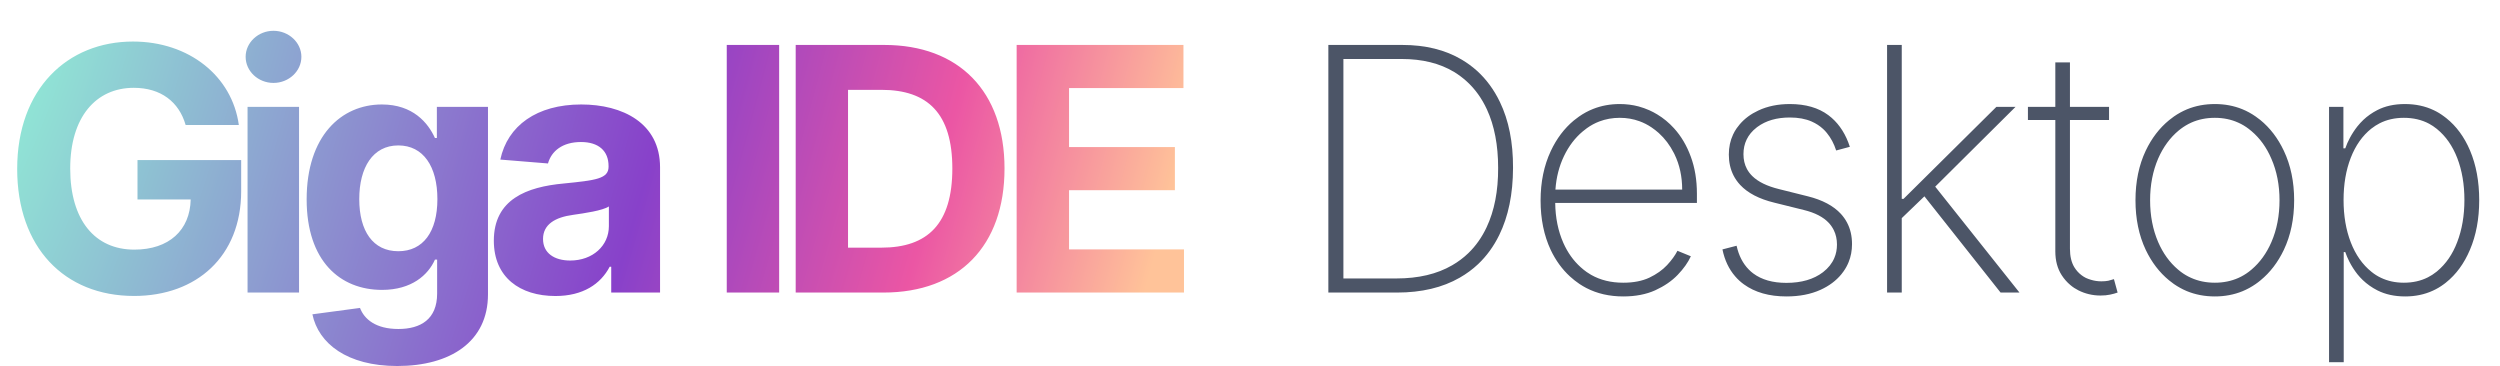 <svg width="470" height="68.812" viewBox="0 0 470 68.812" fill="none" xmlns="http://www.w3.org/2000/svg" xmlns:xlink="http://www.w3.org/1999/xlink">
	<desc>
			Created with Pixso.
	</desc>
	<defs>
		<radialGradient gradientTransform="translate(6.10352e-05 -6.10352e-05) rotate(15.745) scale(235.849 836.529)" cx="0" cy="0" r="1" id="paint_radial_1307_4877_0" gradientUnits="userSpaceOnUse">
			<stop stop-color="#91F5D6"/>
			<stop offset="0.534" stop-color="#8841CA"/>
			<stop offset="0.756" stop-color="#EB56A4"/>
			<stop offset="0.939" stop-color="#FFC399"/>
		</radialGradient>
	</defs>
	<rect id="Frame 356" width="470" height="64" fill="#FFFFFF" fill-opacity="0"/>
	<path id="Giga IDE" d="M56.66 10.68C56.66 13.39 54.29 15.59 51.41 15.59C48.54 15.59 46.18 13.39 46.18 10.68C46.18 8 48.54 5.79 51.41 5.79C54.29 5.79 56.66 8 56.66 10.68ZM44.9 23.5L34.9 23.5C33.65 19.14 30.23 16.51 25.15 16.51C18.04 16.51 13.2 22 13.2 31.68C13.2 41.4 17.85 46.93 25.25 46.93C31.79 46.93 35.73 43.26 35.85 37.5L25.85 37.5L25.85 30.09L45.34 30.09L45.34 35.95C45.34 48.2 36.95 55.64 25.2 55.64C12.09 55.64 3.23 46.5 3.23 31.76C3.23 16.68 12.7 7.81 25 7.81C35.51 7.81 43.64 14.29 44.9 23.5ZM136.63 8.45L146.48 8.45L146.48 55L136.63 55L136.63 8.45ZM188.85 31.68C188.85 46.23 180.28 55 166.09 55L149.59 55L149.59 8.45L166.23 8.45C180.28 8.45 188.85 17.18 188.85 31.68ZM222.59 55L191.13 55L191.13 8.45L222.49 8.45L222.49 16.56L200.98 16.56L200.98 27.65L220.88 27.65L220.88 35.76L200.98 35.76L200.98 46.89L222.59 46.89L222.59 55ZM159.43 16.89L159.43 46.56L165.68 46.56C174.43 46.56 179.04 42.06 179.04 31.68C179.04 21.34 174.43 16.89 165.7 16.89L159.43 16.89ZM91.74 55.34C91.74 64.26 84.65 68.81 74.68 68.81C65.27 68.81 59.88 64.59 58.73 59.09L67.68 57.89C68.48 60 70.63 61.85 74.9 61.85C79.1 61.85 82.18 60 82.18 55.2L82.18 48.81L81.77 48.81C80.49 51.7 77.38 54.5 71.82 54.5C63.95 54.5 57.65 49.09 57.65 37.48C57.65 25.59 64.13 19.64 71.79 19.64C77.63 19.64 80.48 23.1 81.77 25.95L82.13 25.95L82.13 20.09L91.74 20.09L91.74 55.34ZM114.62 50.15C112.92 53.4 109.59 55.65 104.42 55.65C97.76 55.65 92.84 52.15 92.84 45.25C92.84 37.45 99.05 35.14 105.95 34.5C112.02 33.9 114.41 33.6 114.41 31.35L114.41 31.23C114.41 28.35 112.52 26.7 109.22 26.7C105.75 26.7 103.67 28.4 103.02 30.73L94.06 30C95.41 23.64 100.91 19.64 109.27 19.64C117.05 19.64 124.09 23.14 124.09 31.45L124.09 55L114.91 55L114.91 50.15L114.62 50.15ZM56.22 55L46.54 55L46.54 20.09L56.22 20.09L56.22 55ZM67.54 37.43C67.54 43.45 70.13 47.23 74.88 47.23C79.54 47.23 82.23 43.59 82.23 37.43C82.23 31.31 79.59 27.34 74.88 27.34C70.09 27.34 67.54 31.5 67.54 37.43ZM102.09 44.93C102.09 47.59 104.22 48.98 107.2 48.98C111.45 48.98 114.47 46.18 114.47 42.51L114.47 38.81C113.31 39.59 109.86 40.09 107.75 40.39C104.34 40.85 102.09 42.2 102.09 44.93Z" fill="url(#paint_radial_1307_4877_0)" fill-opacity="1" fill-rule="evenodd"/>
	<path id="Desktop" d="M249.73 55L262.64 55Q269.56 55 274.42 52.21Q276.33 51.12 277.88 49.66Q280.29 47.38 281.85 44.2Q284.43 38.95 284.45 31.56Q284.48 24.34 281.98 19.17Q280.31 15.7 277.67 13.31Q276.37 12.14 274.84 11.23Q270.18 8.45 263.64 8.45L249.73 8.45L249.73 55ZM354.77 8.45L354.77 55L357.53 55L357.53 41.01L361.79 36.91L376.11 55L379.66 55L363.82 35.09L378.92 20.09L375.32 20.09L357.86 37.39L357.53 37.39L357.53 8.45L354.77 8.45ZM262.51 52.35L252.56 52.35L252.56 11.09L263.51 11.09Q269.35 11.09 273.39 13.54Q274.67 14.32 275.76 15.32Q278.1 17.45 279.54 20.57Q281.65 25.15 281.65 31.56Q281.68 38.06 279.48 42.73Q278.15 45.56 276.05 47.59Q274.69 48.9 273.01 49.87Q268.75 52.35 262.51 52.35ZM389.15 11.73L386.4 11.73L386.4 20.09L381.25 20.09L381.25 22.56L386.4 22.56L386.4 47.25Q386.4 49.89 387.61 51.75Q388.29 52.8 389.22 53.58Q389.91 54.17 390.75 54.59Q391.69 55.06 392.69 55.3Q393.76 55.56 394.89 55.56Q395.92 55.56 396.69 55.39Q397.47 55.23 398.11 55L397.42 52.48Q396.92 52.65 396.36 52.78Q395.81 52.89 395.06 52.89Q394.05 52.89 393.13 52.61Q392.63 52.47 392.15 52.25Q391.71 52.03 391.33 51.74Q390.54 51.15 389.98 50.25Q389.15 48.89 389.15 46.75L389.15 22.56L396.5 22.56L396.5 20.09L389.15 20.09L389.15 11.73ZM298.22 54.14Q301.28 55.73 305.17 55.73Q308.63 55.73 311.19 54.57Q313.75 53.4 315.41 51.67Q317.08 49.93 317.88 48.18L315.36 47.15Q314.7 48.45 313.41 49.84Q312.11 51.23 310.08 52.2Q308.05 53.15 305.17 53.15Q301.73 53.15 299.13 51.67Q298.71 51.43 298.31 51.15Q297.7 50.72 297.15 50.22Q295.12 48.39 293.91 45.67Q292.43 42.32 292.38 38.15L319.02 38.15L319.02 36.43Q319.02 32.54 317.86 29.43Q316.72 26.31 314.7 24.1Q313.3 22.56 311.58 21.52Q310.86 21.08 310.08 20.73Q309.09 20.29 308.06 20.01Q306.35 19.56 304.52 19.56Q301.84 19.56 299.53 20.47Q298.11 21.03 296.83 21.93Q296.34 22.28 295.88 22.65Q293.19 24.89 291.55 28.39Q289.63 32.48 289.63 37.7Q289.63 42.9 291.53 46.98Q292.93 49.93 295.15 51.97Q295.99 52.74 296.95 53.39Q297.57 53.8 298.22 54.14ZM292.42 35.64Q292.66 32.2 294.03 29.34Q295.38 26.53 297.55 24.71Q297.93 24.39 298.33 24.1Q299.43 23.31 300.66 22.84Q302.46 22.15 304.52 22.15Q306.48 22.15 308.22 22.79Q309.41 23.22 310.49 23.95Q311.2 24.43 311.84 25Q313.57 26.56 314.7 28.79Q314.76 28.9 314.81 29.01Q316.25 31.98 316.25 35.64L292.42 35.64ZM345.2 28.29L347.77 27.6Q346.67 24.19 344.35 22.15Q344.05 21.89 343.73 21.65Q340.93 19.56 336.49 19.56Q333.15 19.56 330.56 20.78Q328.45 21.76 327.08 23.36Q326.77 23.72 326.49 24.12Q326.1 24.68 325.82 25.29Q325.02 26.99 325.02 29.06Q325.02 31.24 325.9 32.98Q326.39 33.94 327.15 34.76Q329.29 37.06 333.57 38.1L339.13 39.48Q342.27 40.25 343.81 41.9Q344.39 42.53 344.75 43.26Q345.35 44.47 345.35 45.98Q345.35 47.35 344.85 48.51Q344.21 50.02 342.73 51.17Q340.1 53.18 335.84 53.18Q331.98 53.18 329.6 51.4Q329.16 51.07 328.78 50.68Q327.09 48.97 326.48 46.2L323.82 46.89Q324.44 49.92 326.22 51.96Q326.93 52.79 327.84 53.45Q330.98 55.73 335.85 55.73Q339.52 55.73 342.27 54.48Q344.67 53.39 346.17 51.57Q346.4 51.29 346.6 51Q347.18 50.18 347.54 49.28Q348.18 47.71 348.18 45.89Q348.18 43.61 347.24 41.84Q346.78 40.97 346.09 40.21Q343.99 37.93 339.85 36.9L334.49 35.56Q331.09 34.73 329.43 33.1Q328.81 32.49 328.42 31.76Q327.77 30.54 327.77 28.98Q327.77 27.46 328.37 26.23Q328.98 24.96 330.21 24Q330.3 23.93 330.39 23.86Q332.79 22.09 336.49 22.09Q338.88 22.09 340.6 22.85Q341.82 23.39 342.74 24.24Q343.12 24.59 343.45 25Q344.59 26.39 345.2 28.29ZM411.1 54.72Q413.54 55.73 416.39 55.73Q419.19 55.73 421.59 54.75Q422.88 54.22 424.06 53.4Q424.54 53.07 424.98 52.7Q427.69 50.48 429.36 46.98Q431.3 42.89 431.3 37.65Q431.3 32.43 429.36 28.34Q427.68 24.79 424.93 22.55Q424.51 22.21 424.06 21.9Q422.86 21.06 421.53 20.52Q419.16 19.56 416.39 19.56Q413.57 19.56 411.16 20.55Q409.87 21.09 408.7 21.9Q408.23 22.23 407.78 22.6Q405.07 24.82 403.4 28.32Q401.47 32.4 401.47 37.65Q401.47 42.89 403.4 46.98Q405.07 50.48 407.78 52.7Q408.23 53.07 408.7 53.4Q409.85 54.19 411.1 54.72ZM437.86 20.09L437.86 68.09L440.62 68.09L440.62 47.39L440.91 47.39Q441.23 48.31 441.67 49.17Q442.31 50.43 443.2 51.56Q443.66 52.13 444.19 52.64Q445.4 53.8 446.95 54.59Q449.2 55.73 452.17 55.73Q455.02 55.73 457.37 54.65Q458.48 54.15 459.48 53.4Q459.66 53.27 459.83 53.13Q462.71 50.83 464.34 46.98Q466.09 42.9 466.09 37.64Q466.09 32.35 464.36 28.28Q462.74 24.47 459.89 22.2Q459.69 22.04 459.48 21.89Q458.57 21.2 457.55 20.72Q455.12 19.56 452.12 19.56Q449.12 19.56 446.91 20.71Q445.46 21.46 444.32 22.53Q443.72 23.1 443.2 23.75Q442.39 24.78 441.78 25.92Q441.27 26.87 440.91 27.89L440.56 27.89L440.56 20.09L437.86 20.09ZM420.82 52.25Q418.8 53.15 416.39 53.15Q413.93 53.15 411.89 52.22Q410.88 51.77 409.98 51.09Q409.72 50.89 409.46 50.67Q407.1 48.67 405.73 45.5Q404.22 41.98 404.22 37.65Q404.22 33.34 405.73 29.82Q407.16 26.55 409.61 24.52Q409.79 24.37 409.98 24.23Q410.91 23.53 411.94 23.06Q413.96 22.15 416.39 22.15Q418.8 22.15 420.8 23.06Q421.84 23.52 422.76 24.23Q423.03 24.43 423.28 24.65Q425.65 26.65 427.01 29.82Q428.55 33.34 428.55 37.65Q428.55 41.98 427.03 45.5Q425.66 48.67 423.3 50.67Q423.05 50.89 422.78 51.09Q421.85 51.79 420.82 52.25ZM441.95 45.57Q440.59 42.06 440.59 37.6Q440.59 33.15 441.94 29.67Q443.29 26.19 445.82 24.17L445.83 24.17Q446.55 23.6 447.35 23.19Q449.37 22.15 451.92 22.15Q454.59 22.15 456.67 23.26Q457.41 23.66 458.08 24.2Q458.13 24.24 458.19 24.29Q460.65 26.31 461.97 29.73Q463.31 33.23 463.31 37.6Q463.31 42 461.95 45.53Q460.66 48.92 458.22 50.96Q458.14 51.03 458.05 51.1Q457.29 51.71 456.44 52.14Q454.44 53.15 451.92 53.15Q449.56 53.15 447.63 52.23Q446.69 51.79 445.86 51.12L445.85 51.11Q443.31 49.08 441.95 45.57Z" fill="#4C5567" fill-opacity="1" fill-rule="evenodd"/>
</svg>
